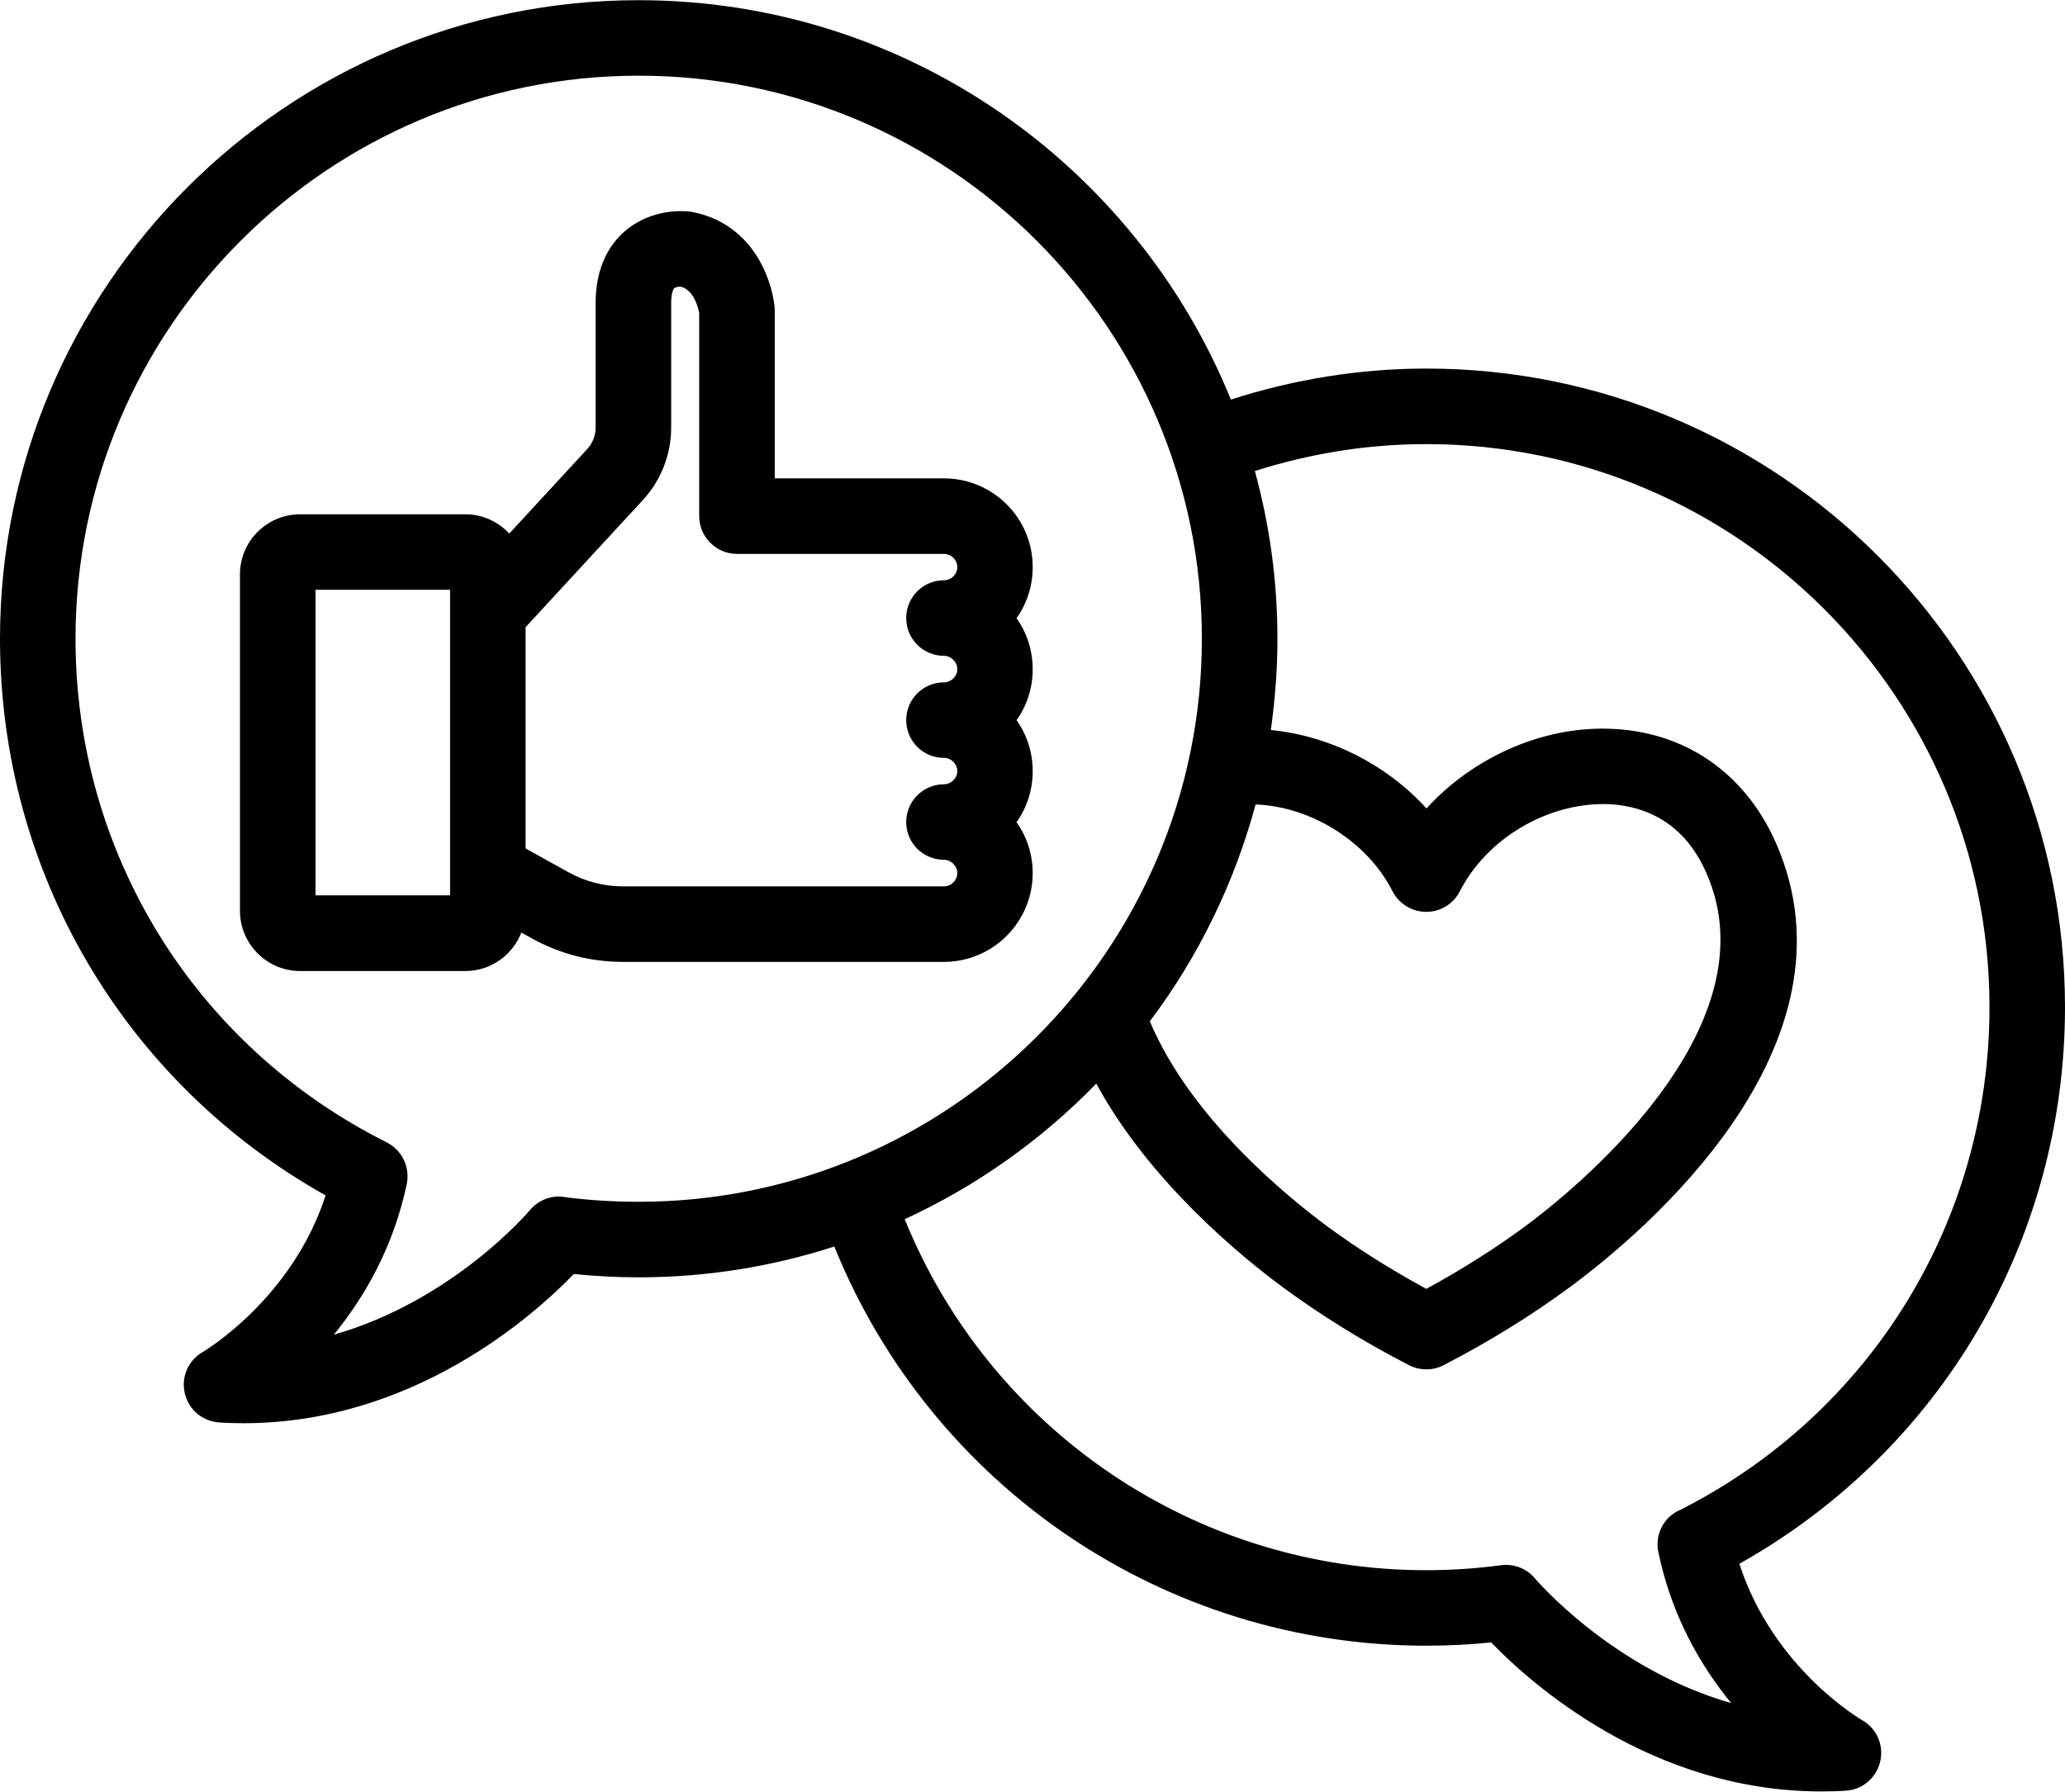 <?xml version="1.0" encoding="UTF-8" standalone="no"?><svg xmlns="http://www.w3.org/2000/svg" xmlns:xlink="http://www.w3.org/1999/xlink" fill="#000000" height="38.2" preserveAspectRatio="xMidYMid meet" version="1" viewBox="0.0 0.0 44.0 38.2" width="44" zoomAndPan="magnify"><defs><clipPath id="a"><path d="M 0 0 L 44 0 L 44 38.18 L 0 38.18 Z M 0 0"/></clipPath></defs><g><g id="change1_1"><path d="M 20.113 13.977 C 20.266 13.977 20.398 14.109 20.398 14.262 C 20.398 14.414 20.266 14.543 20.113 14.543 C 19.668 14.543 19.309 14.902 19.309 15.348 C 19.309 15.793 19.668 16.152 20.113 16.152 C 20.266 16.152 20.398 16.281 20.398 16.434 C 20.398 16.586 20.266 16.715 20.113 16.715 C 19.668 16.715 19.309 17.078 19.309 17.52 C 19.309 17.965 19.668 18.324 20.113 18.324 C 20.266 18.324 20.398 18.457 20.398 18.609 C 20.398 18.762 20.266 18.891 20.113 18.891 L 13.266 18.891 C 12.863 18.891 12.465 18.785 12.113 18.59 L 11.199 18.082 L 11.199 13.367 L 13.699 10.656 C 14.086 10.234 14.301 9.688 14.301 9.113 L 14.301 6.457 C 14.301 6.258 14.344 6.164 14.363 6.145 C 14.387 6.121 14.453 6.109 14.508 6.109 C 14.793 6.188 14.879 6.57 14.898 6.672 L 14.898 11 C 14.898 11.441 15.258 11.805 15.703 11.805 L 20.113 11.805 C 20.27 11.805 20.398 11.934 20.398 12.086 C 20.398 12.238 20.27 12.367 20.113 12.367 C 19.668 12.367 19.309 12.727 19.309 13.172 C 19.309 13.617 19.668 13.977 20.113 13.977 Z M 9.59 19.082 L 6.723 19.082 L 6.723 12.57 L 9.59 12.57 Z M 20.113 10.195 L 16.508 10.195 L 16.508 6.621 C 16.508 6.594 16.504 6.566 16.504 6.539 C 16.438 5.895 16 4.742 14.719 4.512 C 14.582 4.492 13.875 4.434 13.301 4.938 C 13.023 5.184 12.691 5.645 12.691 6.461 L 12.691 9.113 C 12.691 9.281 12.629 9.441 12.516 9.566 L 10.852 11.371 C 10.617 11.121 10.285 10.961 9.918 10.961 L 6.395 10.961 C 5.688 10.961 5.113 11.535 5.113 12.242 L 5.113 19.414 C 5.113 20.117 5.688 20.695 6.395 20.695 L 9.918 20.695 C 10.461 20.695 10.922 20.352 11.109 19.875 L 11.328 19.996 C 11.918 20.328 12.59 20.5 13.266 20.5 L 20.113 20.5 C 21.156 20.5 22.004 19.652 22.004 18.609 C 22.004 18.203 21.879 17.832 21.66 17.523 C 21.879 17.215 22.004 16.84 22.004 16.438 C 22.004 16.031 21.879 15.656 21.66 15.348 C 21.879 15.043 22.004 14.668 22.004 14.262 C 22.004 13.855 21.879 13.484 21.66 13.176 C 21.879 12.867 22.004 12.492 22.004 12.09 C 22.008 11.043 21.156 10.195 20.113 10.195" fill="#000000"/></g><g clip-path="url(#a)" id="change1_2"><path d="M 32.707 33.641 C 32.52 33.414 32.227 33.316 31.949 33.363 C 31.438 33.43 30.914 33.465 30.391 33.465 C 25.477 33.465 21.105 30.484 19.277 25.984 C 20.812 25.277 22.195 24.293 23.359 23.094 C 24.488 25.176 26.438 26.773 27.328 27.43 C 28.137 28.027 29.043 28.59 30.02 29.094 C 30.137 29.156 30.266 29.184 30.391 29.184 C 30.52 29.184 30.645 29.156 30.762 29.094 C 31.738 28.59 32.645 28.027 33.453 27.43 C 34.969 26.312 39.77 22.316 37.832 17.945 C 37.168 16.453 35.871 15.574 34.273 15.531 C 32.836 15.488 31.371 16.156 30.395 17.23 C 29.539 16.289 28.328 15.68 27.078 15.559 C 27.168 14.922 27.219 14.273 27.219 13.613 C 27.219 12.375 27.051 11.18 26.738 10.039 C 27.914 9.664 29.141 9.465 30.391 9.465 C 37.008 9.465 42.391 14.848 42.391 21.465 C 42.391 26.016 39.867 30.117 35.809 32.176 C 35.711 32.215 35.621 32.277 35.543 32.355 C 35.359 32.547 35.281 32.816 35.336 33.082 C 35.617 34.438 36.238 35.504 36.887 36.297 C 34.348 35.57 32.727 33.664 32.707 33.641 Z M 12.051 25.516 C 11.773 25.461 11.48 25.566 11.293 25.789 C 11.273 25.816 9.652 27.723 7.113 28.445 C 7.762 27.652 8.383 26.586 8.668 25.23 C 8.719 24.969 8.641 24.695 8.453 24.504 C 8.383 24.43 8.301 24.375 8.211 24.332 C 4.137 22.277 1.609 18.172 1.609 13.613 C 1.609 6.996 6.992 1.613 13.609 1.613 C 20.227 1.613 25.609 6.996 25.609 13.613 C 25.609 20.23 20.227 25.613 13.609 25.613 C 13.09 25.613 12.566 25.582 12.051 25.516 Z M 29.672 18.996 C 29.812 19.266 30.09 19.434 30.391 19.434 C 30.691 19.434 30.969 19.266 31.105 18.996 C 31.684 17.867 32.965 17.113 34.227 17.137 C 34.91 17.156 35.84 17.426 36.355 18.598 C 37.848 21.957 33.402 25.469 32.496 26.137 C 31.855 26.609 31.152 27.055 30.391 27.469 C 29.629 27.055 28.922 26.609 28.281 26.137 C 27.406 25.488 25.363 23.82 24.5 21.766 C 25.527 20.402 26.297 18.836 26.754 17.145 C 27.926 17.188 29.129 17.926 29.672 18.996 Z M 39.676 36.66 C 39.656 36.648 37.781 35.562 37.062 33.328 C 41.359 30.914 44 26.426 44 21.465 C 44 13.957 37.895 7.855 30.391 7.855 C 28.965 7.855 27.566 8.086 26.227 8.516 C 24.203 3.531 19.312 0.004 13.609 0.004 C 6.105 0.004 0 6.109 0 13.613 C 0 18.578 2.641 23.066 6.938 25.477 C 6.219 27.695 4.34 28.801 4.324 28.812 C 4.012 28.988 3.855 29.348 3.938 29.695 C 4.016 30.039 4.312 30.293 4.672 30.316 C 4.848 30.328 5.02 30.332 5.191 30.332 C 8.805 30.332 11.375 28.035 12.227 27.152 C 12.684 27.199 13.148 27.223 13.609 27.223 C 15.062 27.223 16.465 26.992 17.777 26.566 C 19.848 31.684 24.812 35.074 30.391 35.074 C 30.852 35.074 31.316 35.051 31.773 35.004 C 32.625 35.887 35.191 38.18 38.805 38.18 C 38.977 38.18 39.152 38.176 39.328 38.164 C 39.684 38.145 39.98 37.891 40.062 37.543 C 40.145 37.195 39.988 36.836 39.676 36.66" fill="#000000"/></g></g></svg>